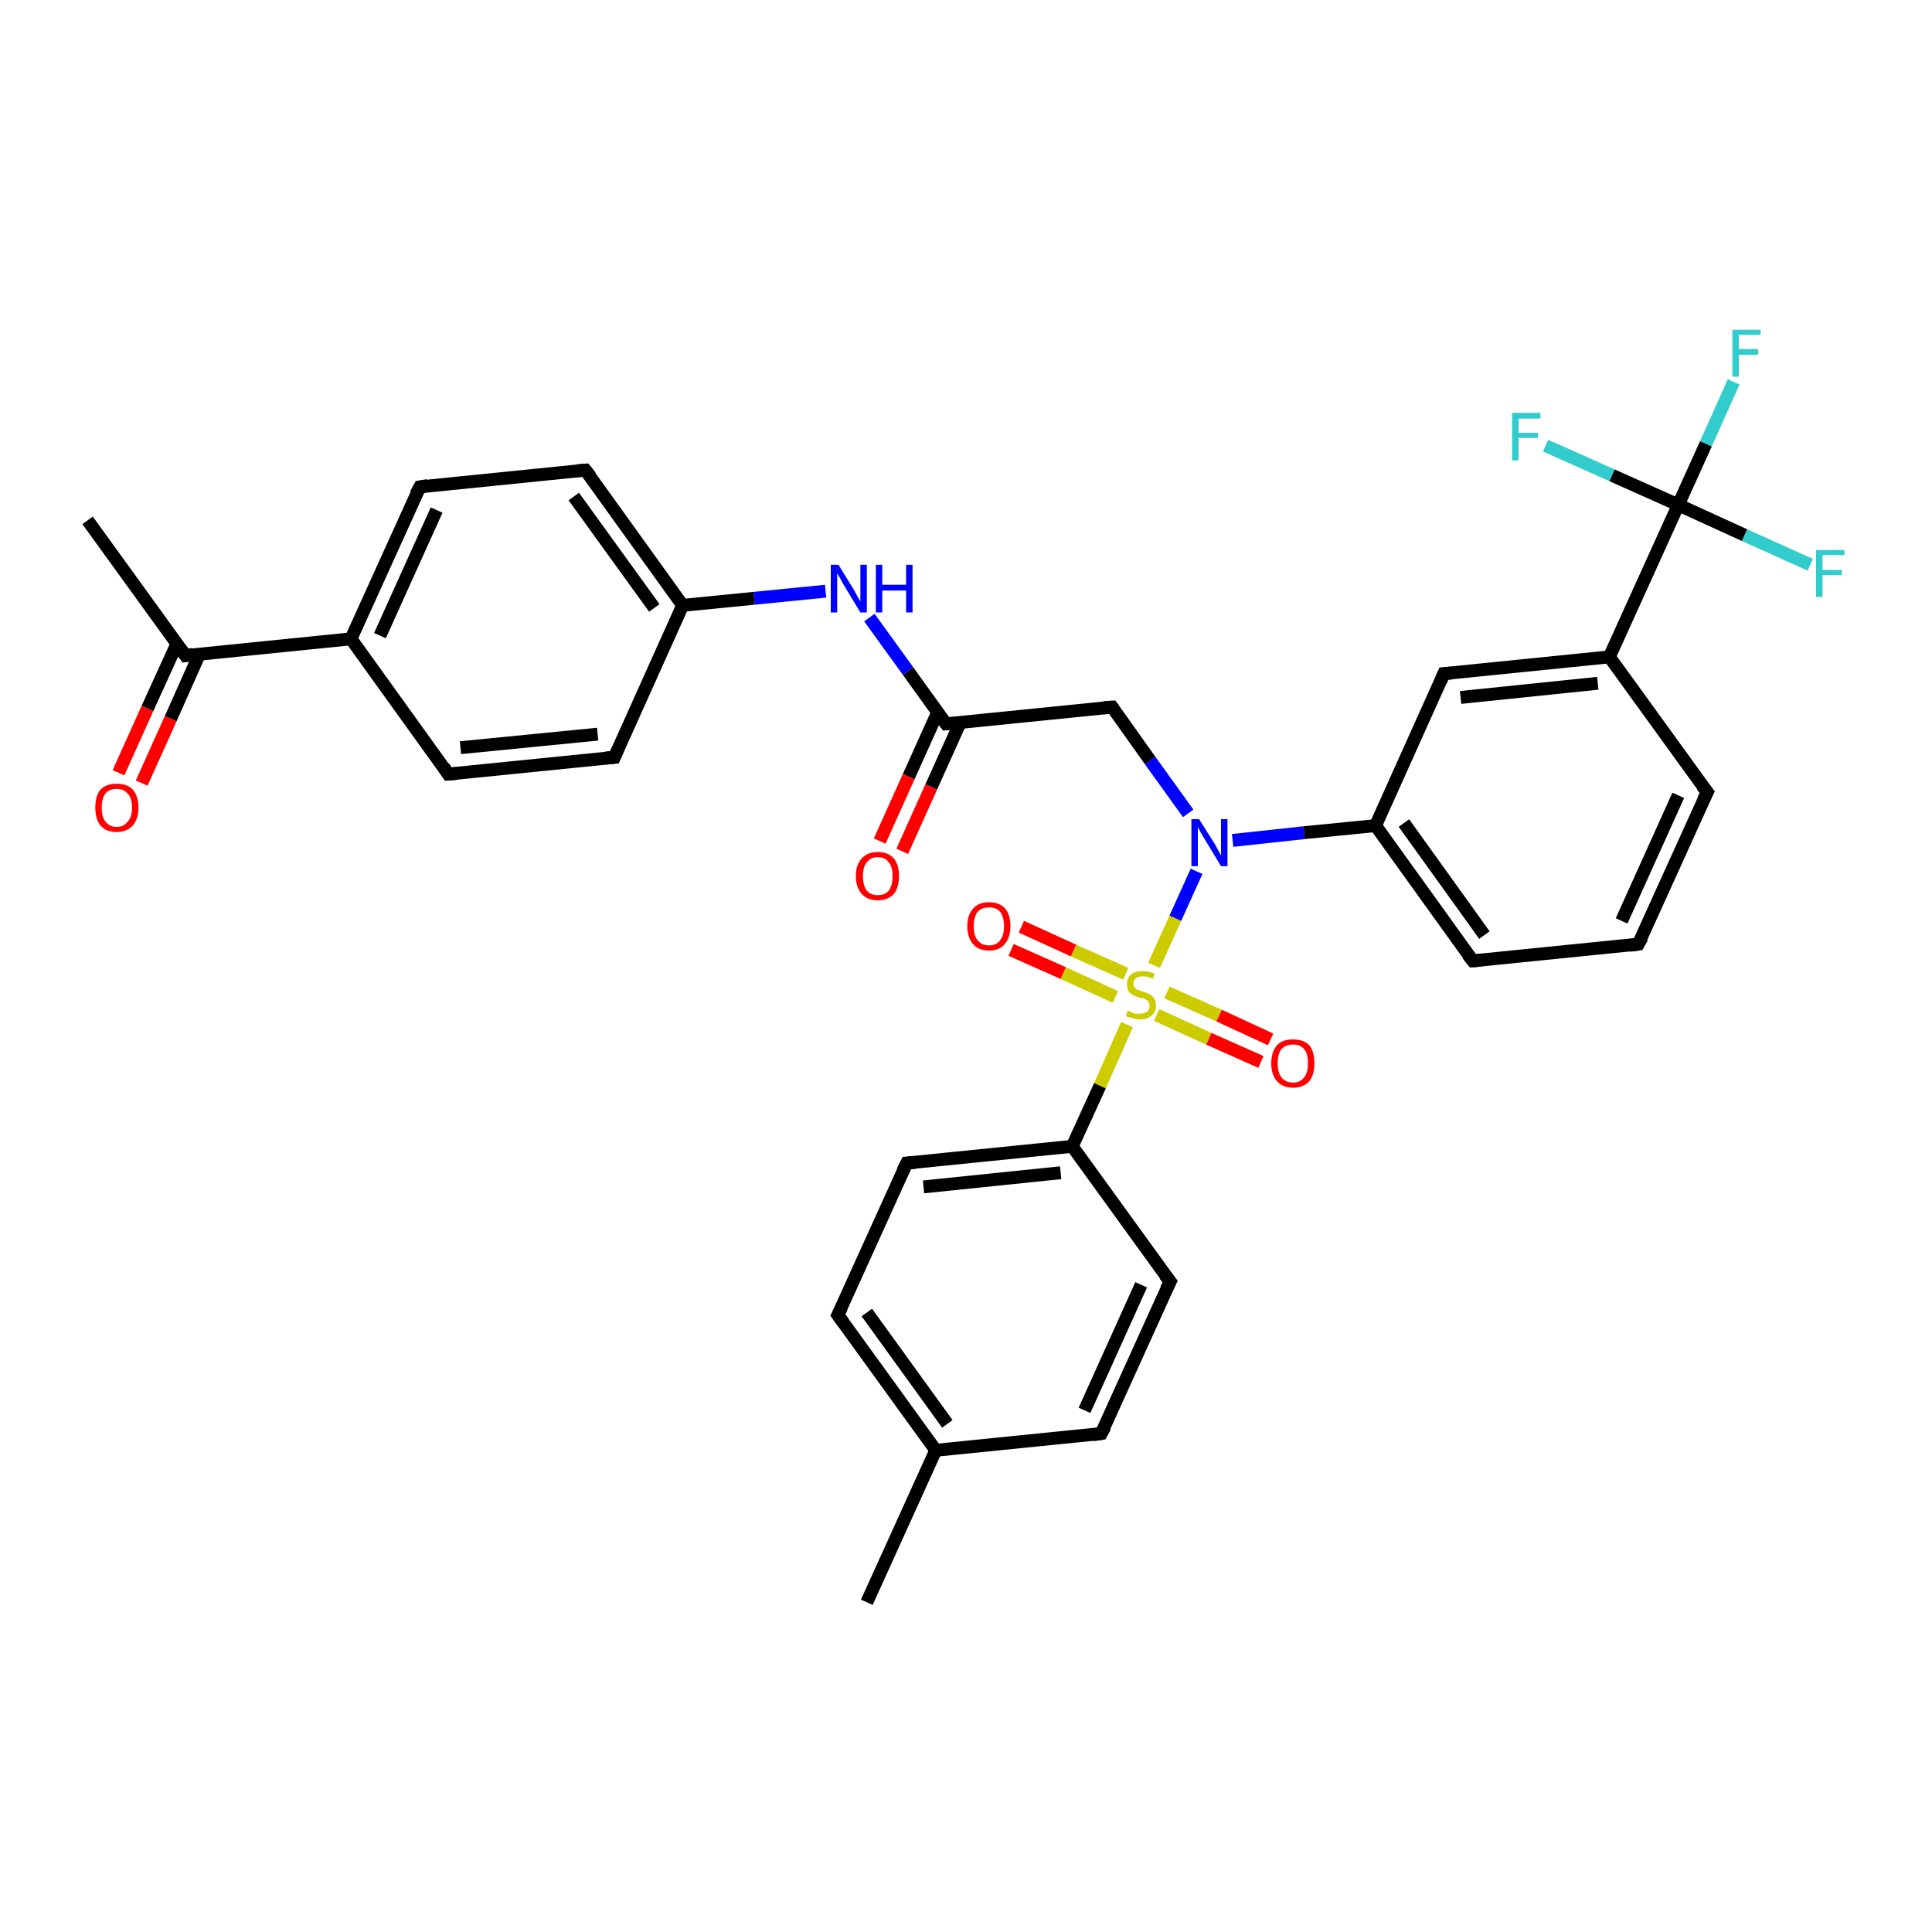 <?xml version='1.0' encoding='iso-8859-1'?>
<svg version='1.1' baseProfile='full'
              xmlns='http://www.w3.org/2000/svg'
                      xmlns:rdkit='http://www.rdkit.org/xml'
                      xmlns:xlink='http://www.w3.org/1999/xlink'
                  xml:space='preserve'
width='300px' height='300px' viewBox='0 0 300 300'>
<!-- END OF HEADER -->
<rect style='opacity:1.0;fill:#FFFFFF;stroke:none' width='300.0' height='300.0' x='0.0' y='0.0'> </rect>
<path class='bond-0 atom-0 atom-1' d='M 13.6,80.8 L 28.8,101.8' style='fill:none;fill-rule:evenodd;stroke:#000000;stroke-width:2.0px;stroke-linecap:butt;stroke-linejoin:miter;stroke-opacity:1' />
<path class='bond-1 atom-1 atom-2' d='M 27.5,99.9 L 22.9,110.0' style='fill:none;fill-rule:evenodd;stroke:#000000;stroke-width:2.0px;stroke-linecap:butt;stroke-linejoin:miter;stroke-opacity:1' />
<path class='bond-1 atom-1 atom-2' d='M 22.9,110.0 L 18.4,120.0' style='fill:none;fill-rule:evenodd;stroke:#FF0000;stroke-width:2.0px;stroke-linecap:butt;stroke-linejoin:miter;stroke-opacity:1' />
<path class='bond-1 atom-1 atom-2' d='M 31.0,101.5 L 26.5,111.6' style='fill:none;fill-rule:evenodd;stroke:#000000;stroke-width:2.0px;stroke-linecap:butt;stroke-linejoin:miter;stroke-opacity:1' />
<path class='bond-1 atom-1 atom-2' d='M 26.5,111.6 L 22.0,121.6' style='fill:none;fill-rule:evenodd;stroke:#FF0000;stroke-width:2.0px;stroke-linecap:butt;stroke-linejoin:miter;stroke-opacity:1' />
<path class='bond-2 atom-1 atom-3' d='M 28.8,101.8 L 54.5,99.2' style='fill:none;fill-rule:evenodd;stroke:#000000;stroke-width:2.0px;stroke-linecap:butt;stroke-linejoin:miter;stroke-opacity:1' />
<path class='bond-3 atom-3 atom-4' d='M 54.5,99.2 L 65.2,75.6' style='fill:none;fill-rule:evenodd;stroke:#000000;stroke-width:2.0px;stroke-linecap:butt;stroke-linejoin:miter;stroke-opacity:1' />
<path class='bond-3 atom-3 atom-4' d='M 59.0,98.7 L 67.8,79.2' style='fill:none;fill-rule:evenodd;stroke:#000000;stroke-width:2.0px;stroke-linecap:butt;stroke-linejoin:miter;stroke-opacity:1' />
<path class='bond-4 atom-4 atom-5' d='M 65.2,75.6 L 90.9,73.0' style='fill:none;fill-rule:evenodd;stroke:#000000;stroke-width:2.0px;stroke-linecap:butt;stroke-linejoin:miter;stroke-opacity:1' />
<path class='bond-5 atom-5 atom-6' d='M 90.9,73.0 L 106.0,94.0' style='fill:none;fill-rule:evenodd;stroke:#000000;stroke-width:2.0px;stroke-linecap:butt;stroke-linejoin:miter;stroke-opacity:1' />
<path class='bond-5 atom-5 atom-6' d='M 89.1,77.1 L 101.6,94.4' style='fill:none;fill-rule:evenodd;stroke:#000000;stroke-width:2.0px;stroke-linecap:butt;stroke-linejoin:miter;stroke-opacity:1' />
<path class='bond-6 atom-6 atom-7' d='M 106.0,94.0 L 117.1,92.9' style='fill:none;fill-rule:evenodd;stroke:#000000;stroke-width:2.0px;stroke-linecap:butt;stroke-linejoin:miter;stroke-opacity:1' />
<path class='bond-6 atom-6 atom-7' d='M 117.1,92.9 L 128.2,91.8' style='fill:none;fill-rule:evenodd;stroke:#0000FF;stroke-width:2.0px;stroke-linecap:butt;stroke-linejoin:miter;stroke-opacity:1' />
<path class='bond-7 atom-7 atom-8' d='M 135.0,95.9 L 141.0,104.2' style='fill:none;fill-rule:evenodd;stroke:#0000FF;stroke-width:2.0px;stroke-linecap:butt;stroke-linejoin:miter;stroke-opacity:1' />
<path class='bond-7 atom-7 atom-8' d='M 141.0,104.2 L 146.9,112.4' style='fill:none;fill-rule:evenodd;stroke:#000000;stroke-width:2.0px;stroke-linecap:butt;stroke-linejoin:miter;stroke-opacity:1' />
<path class='bond-8 atom-8 atom-9' d='M 145.6,110.6 L 141.1,120.6' style='fill:none;fill-rule:evenodd;stroke:#000000;stroke-width:2.0px;stroke-linecap:butt;stroke-linejoin:miter;stroke-opacity:1' />
<path class='bond-8 atom-8 atom-9' d='M 141.1,120.6 L 136.6,130.6' style='fill:none;fill-rule:evenodd;stroke:#FF0000;stroke-width:2.0px;stroke-linecap:butt;stroke-linejoin:miter;stroke-opacity:1' />
<path class='bond-8 atom-8 atom-9' d='M 149.1,112.2 L 144.6,122.2' style='fill:none;fill-rule:evenodd;stroke:#000000;stroke-width:2.0px;stroke-linecap:butt;stroke-linejoin:miter;stroke-opacity:1' />
<path class='bond-8 atom-8 atom-9' d='M 144.6,122.2 L 140.1,132.2' style='fill:none;fill-rule:evenodd;stroke:#FF0000;stroke-width:2.0px;stroke-linecap:butt;stroke-linejoin:miter;stroke-opacity:1' />
<path class='bond-9 atom-8 atom-10' d='M 146.9,112.4 L 172.7,109.8' style='fill:none;fill-rule:evenodd;stroke:#000000;stroke-width:2.0px;stroke-linecap:butt;stroke-linejoin:miter;stroke-opacity:1' />
<path class='bond-10 atom-10 atom-11' d='M 172.7,109.8 L 178.6,118.1' style='fill:none;fill-rule:evenodd;stroke:#000000;stroke-width:2.0px;stroke-linecap:butt;stroke-linejoin:miter;stroke-opacity:1' />
<path class='bond-10 atom-10 atom-11' d='M 178.6,118.1 L 184.5,126.3' style='fill:none;fill-rule:evenodd;stroke:#0000FF;stroke-width:2.0px;stroke-linecap:butt;stroke-linejoin:miter;stroke-opacity:1' />
<path class='bond-11 atom-11 atom-12' d='M 191.4,130.5 L 202.5,129.3' style='fill:none;fill-rule:evenodd;stroke:#0000FF;stroke-width:2.0px;stroke-linecap:butt;stroke-linejoin:miter;stroke-opacity:1' />
<path class='bond-11 atom-11 atom-12' d='M 202.5,129.3 L 213.6,128.2' style='fill:none;fill-rule:evenodd;stroke:#000000;stroke-width:2.0px;stroke-linecap:butt;stroke-linejoin:miter;stroke-opacity:1' />
<path class='bond-12 atom-12 atom-13' d='M 213.6,128.2 L 228.7,149.2' style='fill:none;fill-rule:evenodd;stroke:#000000;stroke-width:2.0px;stroke-linecap:butt;stroke-linejoin:miter;stroke-opacity:1' />
<path class='bond-12 atom-12 atom-13' d='M 218.0,127.8 L 230.5,145.2' style='fill:none;fill-rule:evenodd;stroke:#000000;stroke-width:2.0px;stroke-linecap:butt;stroke-linejoin:miter;stroke-opacity:1' />
<path class='bond-13 atom-13 atom-14' d='M 228.7,149.2 L 254.4,146.6' style='fill:none;fill-rule:evenodd;stroke:#000000;stroke-width:2.0px;stroke-linecap:butt;stroke-linejoin:miter;stroke-opacity:1' />
<path class='bond-14 atom-14 atom-15' d='M 254.4,146.6 L 265.1,123.0' style='fill:none;fill-rule:evenodd;stroke:#000000;stroke-width:2.0px;stroke-linecap:butt;stroke-linejoin:miter;stroke-opacity:1' />
<path class='bond-14 atom-14 atom-15' d='M 251.8,143.0 L 260.6,123.5' style='fill:none;fill-rule:evenodd;stroke:#000000;stroke-width:2.0px;stroke-linecap:butt;stroke-linejoin:miter;stroke-opacity:1' />
<path class='bond-15 atom-15 atom-16' d='M 265.1,123.0 L 249.9,102.0' style='fill:none;fill-rule:evenodd;stroke:#000000;stroke-width:2.0px;stroke-linecap:butt;stroke-linejoin:miter;stroke-opacity:1' />
<path class='bond-16 atom-16 atom-17' d='M 249.9,102.0 L 224.2,104.6' style='fill:none;fill-rule:evenodd;stroke:#000000;stroke-width:2.0px;stroke-linecap:butt;stroke-linejoin:miter;stroke-opacity:1' />
<path class='bond-16 atom-16 atom-17' d='M 248.1,106.1 L 226.8,108.3' style='fill:none;fill-rule:evenodd;stroke:#000000;stroke-width:2.0px;stroke-linecap:butt;stroke-linejoin:miter;stroke-opacity:1' />
<path class='bond-17 atom-16 atom-18' d='M 249.9,102.0 L 260.6,78.4' style='fill:none;fill-rule:evenodd;stroke:#000000;stroke-width:2.0px;stroke-linecap:butt;stroke-linejoin:miter;stroke-opacity:1' />
<path class='bond-18 atom-18 atom-19' d='M 260.6,78.4 L 264.9,68.9' style='fill:none;fill-rule:evenodd;stroke:#000000;stroke-width:2.0px;stroke-linecap:butt;stroke-linejoin:miter;stroke-opacity:1' />
<path class='bond-18 atom-18 atom-19' d='M 264.9,68.9 L 269.2,59.3' style='fill:none;fill-rule:evenodd;stroke:#33CCCC;stroke-width:2.0px;stroke-linecap:butt;stroke-linejoin:miter;stroke-opacity:1' />
<path class='bond-19 atom-18 atom-20' d='M 260.6,78.4 L 270.9,83.1' style='fill:none;fill-rule:evenodd;stroke:#000000;stroke-width:2.0px;stroke-linecap:butt;stroke-linejoin:miter;stroke-opacity:1' />
<path class='bond-19 atom-18 atom-20' d='M 270.9,83.1 L 281.1,87.7' style='fill:none;fill-rule:evenodd;stroke:#33CCCC;stroke-width:2.0px;stroke-linecap:butt;stroke-linejoin:miter;stroke-opacity:1' />
<path class='bond-20 atom-18 atom-21' d='M 260.6,78.4 L 250.3,73.8' style='fill:none;fill-rule:evenodd;stroke:#000000;stroke-width:2.0px;stroke-linecap:butt;stroke-linejoin:miter;stroke-opacity:1' />
<path class='bond-20 atom-18 atom-21' d='M 250.3,73.8 L 240.0,69.2' style='fill:none;fill-rule:evenodd;stroke:#33CCCC;stroke-width:2.0px;stroke-linecap:butt;stroke-linejoin:miter;stroke-opacity:1' />
<path class='bond-21 atom-11 atom-22' d='M 185.8,135.3 L 182.5,142.6' style='fill:none;fill-rule:evenodd;stroke:#0000FF;stroke-width:2.0px;stroke-linecap:butt;stroke-linejoin:miter;stroke-opacity:1' />
<path class='bond-21 atom-11 atom-22' d='M 182.5,142.6 L 179.2,149.9' style='fill:none;fill-rule:evenodd;stroke:#CCCC00;stroke-width:2.0px;stroke-linecap:butt;stroke-linejoin:miter;stroke-opacity:1' />
<path class='bond-22 atom-22 atom-23' d='M 174.8,151.2 L 166.7,147.6' style='fill:none;fill-rule:evenodd;stroke:#CCCC00;stroke-width:2.0px;stroke-linecap:butt;stroke-linejoin:miter;stroke-opacity:1' />
<path class='bond-22 atom-22 atom-23' d='M 166.7,147.6 L 158.6,143.9' style='fill:none;fill-rule:evenodd;stroke:#FF0000;stroke-width:2.0px;stroke-linecap:butt;stroke-linejoin:miter;stroke-opacity:1' />
<path class='bond-22 atom-22 atom-23' d='M 173.2,154.8 L 165.1,151.1' style='fill:none;fill-rule:evenodd;stroke:#CCCC00;stroke-width:2.0px;stroke-linecap:butt;stroke-linejoin:miter;stroke-opacity:1' />
<path class='bond-22 atom-22 atom-23' d='M 165.1,151.1 L 157.0,147.5' style='fill:none;fill-rule:evenodd;stroke:#FF0000;stroke-width:2.0px;stroke-linecap:butt;stroke-linejoin:miter;stroke-opacity:1' />
<path class='bond-23 atom-22 atom-24' d='M 179.6,157.6 L 187.7,161.3' style='fill:none;fill-rule:evenodd;stroke:#CCCC00;stroke-width:2.0px;stroke-linecap:butt;stroke-linejoin:miter;stroke-opacity:1' />
<path class='bond-23 atom-22 atom-24' d='M 187.7,161.3 L 195.8,164.9' style='fill:none;fill-rule:evenodd;stroke:#FF0000;stroke-width:2.0px;stroke-linecap:butt;stroke-linejoin:miter;stroke-opacity:1' />
<path class='bond-23 atom-22 atom-24' d='M 181.2,154.1 L 189.3,157.7' style='fill:none;fill-rule:evenodd;stroke:#CCCC00;stroke-width:2.0px;stroke-linecap:butt;stroke-linejoin:miter;stroke-opacity:1' />
<path class='bond-23 atom-22 atom-24' d='M 189.3,157.7 L 197.3,161.4' style='fill:none;fill-rule:evenodd;stroke:#FF0000;stroke-width:2.0px;stroke-linecap:butt;stroke-linejoin:miter;stroke-opacity:1' />
<path class='bond-24 atom-22 atom-25' d='M 175.0,159.1 L 170.8,168.6' style='fill:none;fill-rule:evenodd;stroke:#CCCC00;stroke-width:2.0px;stroke-linecap:butt;stroke-linejoin:miter;stroke-opacity:1' />
<path class='bond-24 atom-22 atom-25' d='M 170.8,168.6 L 166.5,178.0' style='fill:none;fill-rule:evenodd;stroke:#000000;stroke-width:2.0px;stroke-linecap:butt;stroke-linejoin:miter;stroke-opacity:1' />
<path class='bond-25 atom-25 atom-26' d='M 166.5,178.0 L 140.8,180.6' style='fill:none;fill-rule:evenodd;stroke:#000000;stroke-width:2.0px;stroke-linecap:butt;stroke-linejoin:miter;stroke-opacity:1' />
<path class='bond-25 atom-25 atom-26' d='M 164.7,182.1 L 143.4,184.3' style='fill:none;fill-rule:evenodd;stroke:#000000;stroke-width:2.0px;stroke-linecap:butt;stroke-linejoin:miter;stroke-opacity:1' />
<path class='bond-26 atom-26 atom-27' d='M 140.8,180.6 L 130.1,204.2' style='fill:none;fill-rule:evenodd;stroke:#000000;stroke-width:2.0px;stroke-linecap:butt;stroke-linejoin:miter;stroke-opacity:1' />
<path class='bond-27 atom-27 atom-28' d='M 130.1,204.2 L 145.3,225.2' style='fill:none;fill-rule:evenodd;stroke:#000000;stroke-width:2.0px;stroke-linecap:butt;stroke-linejoin:miter;stroke-opacity:1' />
<path class='bond-27 atom-27 atom-28' d='M 134.6,203.8 L 147.1,221.1' style='fill:none;fill-rule:evenodd;stroke:#000000;stroke-width:2.0px;stroke-linecap:butt;stroke-linejoin:miter;stroke-opacity:1' />
<path class='bond-28 atom-28 atom-29' d='M 145.3,225.2 L 134.6,248.8' style='fill:none;fill-rule:evenodd;stroke:#000000;stroke-width:2.0px;stroke-linecap:butt;stroke-linejoin:miter;stroke-opacity:1' />
<path class='bond-29 atom-28 atom-30' d='M 145.3,225.2 L 171.0,222.6' style='fill:none;fill-rule:evenodd;stroke:#000000;stroke-width:2.0px;stroke-linecap:butt;stroke-linejoin:miter;stroke-opacity:1' />
<path class='bond-30 atom-30 atom-31' d='M 171.0,222.6 L 181.7,199.0' style='fill:none;fill-rule:evenodd;stroke:#000000;stroke-width:2.0px;stroke-linecap:butt;stroke-linejoin:miter;stroke-opacity:1' />
<path class='bond-30 atom-30 atom-31' d='M 168.4,219.0 L 177.2,199.5' style='fill:none;fill-rule:evenodd;stroke:#000000;stroke-width:2.0px;stroke-linecap:butt;stroke-linejoin:miter;stroke-opacity:1' />
<path class='bond-31 atom-6 atom-32' d='M 106.0,94.0 L 95.4,117.6' style='fill:none;fill-rule:evenodd;stroke:#000000;stroke-width:2.0px;stroke-linecap:butt;stroke-linejoin:miter;stroke-opacity:1' />
<path class='bond-32 atom-32 atom-33' d='M 95.4,117.6 L 69.6,120.2' style='fill:none;fill-rule:evenodd;stroke:#000000;stroke-width:2.0px;stroke-linecap:butt;stroke-linejoin:miter;stroke-opacity:1' />
<path class='bond-32 atom-32 atom-33' d='M 92.8,114.0 L 71.5,116.1' style='fill:none;fill-rule:evenodd;stroke:#000000;stroke-width:2.0px;stroke-linecap:butt;stroke-linejoin:miter;stroke-opacity:1' />
<path class='bond-33 atom-33 atom-3' d='M 69.6,120.2 L 54.5,99.2' style='fill:none;fill-rule:evenodd;stroke:#000000;stroke-width:2.0px;stroke-linecap:butt;stroke-linejoin:miter;stroke-opacity:1' />
<path class='bond-34 atom-17 atom-12' d='M 224.2,104.6 L 213.6,128.2' style='fill:none;fill-rule:evenodd;stroke:#000000;stroke-width:2.0px;stroke-linecap:butt;stroke-linejoin:miter;stroke-opacity:1' />
<path class='bond-35 atom-31 atom-25' d='M 181.7,199.0 L 166.5,178.0' style='fill:none;fill-rule:evenodd;stroke:#000000;stroke-width:2.0px;stroke-linecap:butt;stroke-linejoin:miter;stroke-opacity:1' />
<path d='M 28.0,100.7 L 28.8,101.8 L 30.0,101.6' style='fill:none;stroke:#000000;stroke-width:2.0px;stroke-linecap:butt;stroke-linejoin:miter;stroke-opacity:1;' />
<path d='M 64.6,76.7 L 65.2,75.6 L 66.4,75.4' style='fill:none;stroke:#000000;stroke-width:2.0px;stroke-linecap:butt;stroke-linejoin:miter;stroke-opacity:1;' />
<path d='M 89.6,73.1 L 90.9,73.0 L 91.7,74.0' style='fill:none;stroke:#000000;stroke-width:2.0px;stroke-linecap:butt;stroke-linejoin:miter;stroke-opacity:1;' />
<path d='M 146.6,112.0 L 146.9,112.4 L 148.2,112.3' style='fill:none;stroke:#000000;stroke-width:2.0px;stroke-linecap:butt;stroke-linejoin:miter;stroke-opacity:1;' />
<path d='M 171.4,109.9 L 172.7,109.8 L 173.0,110.2' style='fill:none;stroke:#000000;stroke-width:2.0px;stroke-linecap:butt;stroke-linejoin:miter;stroke-opacity:1;' />
<path d='M 227.9,148.2 L 228.7,149.2 L 230.0,149.1' style='fill:none;stroke:#000000;stroke-width:2.0px;stroke-linecap:butt;stroke-linejoin:miter;stroke-opacity:1;' />
<path d='M 253.1,146.8 L 254.4,146.6 L 255.0,145.5' style='fill:none;stroke:#000000;stroke-width:2.0px;stroke-linecap:butt;stroke-linejoin:miter;stroke-opacity:1;' />
<path d='M 264.5,124.2 L 265.1,123.0 L 264.3,122.0' style='fill:none;stroke:#000000;stroke-width:2.0px;stroke-linecap:butt;stroke-linejoin:miter;stroke-opacity:1;' />
<path d='M 225.5,104.5 L 224.2,104.6 L 223.7,105.8' style='fill:none;stroke:#000000;stroke-width:2.0px;stroke-linecap:butt;stroke-linejoin:miter;stroke-opacity:1;' />
<path d='M 142.1,180.5 L 140.8,180.6 L 140.2,181.8' style='fill:none;stroke:#000000;stroke-width:2.0px;stroke-linecap:butt;stroke-linejoin:miter;stroke-opacity:1;' />
<path d='M 130.7,203.0 L 130.1,204.2 L 130.9,205.3' style='fill:none;stroke:#000000;stroke-width:2.0px;stroke-linecap:butt;stroke-linejoin:miter;stroke-opacity:1;' />
<path d='M 169.7,222.8 L 171.0,222.6 L 171.6,221.5' style='fill:none;stroke:#000000;stroke-width:2.0px;stroke-linecap:butt;stroke-linejoin:miter;stroke-opacity:1;' />
<path d='M 181.1,200.2 L 181.7,199.0 L 180.9,198.0' style='fill:none;stroke:#000000;stroke-width:2.0px;stroke-linecap:butt;stroke-linejoin:miter;stroke-opacity:1;' />
<path d='M 95.9,116.4 L 95.4,117.6 L 94.1,117.7' style='fill:none;stroke:#000000;stroke-width:2.0px;stroke-linecap:butt;stroke-linejoin:miter;stroke-opacity:1;' />
<path d='M 70.9,120.1 L 69.6,120.2 L 68.9,119.1' style='fill:none;stroke:#000000;stroke-width:2.0px;stroke-linecap:butt;stroke-linejoin:miter;stroke-opacity:1;' />
<path class='atom-2' d='M 14.8 125.4
Q 14.8 123.6, 15.6 122.6
Q 16.5 121.7, 18.1 121.7
Q 19.8 121.7, 20.6 122.6
Q 21.5 123.6, 21.5 125.4
Q 21.5 127.2, 20.6 128.2
Q 19.7 129.2, 18.1 129.2
Q 16.5 129.2, 15.6 128.2
Q 14.8 127.2, 14.8 125.4
M 18.1 128.4
Q 19.2 128.4, 19.8 127.6
Q 20.5 126.9, 20.5 125.4
Q 20.5 123.9, 19.8 123.2
Q 19.2 122.5, 18.1 122.5
Q 17.0 122.5, 16.4 123.2
Q 15.8 123.9, 15.8 125.4
Q 15.8 126.9, 16.4 127.6
Q 17.0 128.4, 18.1 128.4
' fill='#FF0000'/>
<path class='atom-7' d='M 130.2 87.7
L 132.6 91.6
Q 132.8 92.0, 133.2 92.7
Q 133.6 93.4, 133.6 93.4
L 133.6 87.7
L 134.6 87.7
L 134.6 95.1
L 133.6 95.1
L 131.0 90.8
Q 130.7 90.3, 130.4 89.7
Q 130.1 89.2, 130.0 89.0
L 130.0 95.1
L 129.0 95.1
L 129.0 87.7
L 130.2 87.7
' fill='#0000FF'/>
<path class='atom-7' d='M 136.0 87.7
L 137.0 87.7
L 137.0 90.8
L 140.7 90.8
L 140.7 87.7
L 141.7 87.7
L 141.7 95.1
L 140.7 95.1
L 140.7 91.7
L 137.0 91.7
L 137.0 95.1
L 136.0 95.1
L 136.0 87.7
' fill='#0000FF'/>
<path class='atom-9' d='M 132.9 136.0
Q 132.9 134.3, 133.8 133.3
Q 134.7 132.3, 136.3 132.3
Q 137.9 132.3, 138.8 133.3
Q 139.6 134.3, 139.6 136.0
Q 139.6 137.8, 138.8 138.8
Q 137.9 139.8, 136.3 139.8
Q 134.7 139.8, 133.8 138.8
Q 132.9 137.8, 132.9 136.0
M 136.3 139.0
Q 137.4 139.0, 138.0 138.3
Q 138.6 137.5, 138.6 136.0
Q 138.6 134.6, 138.0 133.9
Q 137.4 133.1, 136.3 133.1
Q 135.2 133.1, 134.6 133.9
Q 134.0 134.6, 134.0 136.0
Q 134.0 137.5, 134.6 138.3
Q 135.2 139.0, 136.3 139.0
' fill='#FF0000'/>
<path class='atom-11' d='M 186.2 127.2
L 188.6 131.0
Q 188.8 131.4, 189.2 132.1
Q 189.6 132.8, 189.6 132.9
L 189.6 127.2
L 190.6 127.2
L 190.6 134.5
L 189.6 134.5
L 187.0 130.2
Q 186.7 129.7, 186.4 129.2
Q 186.1 128.6, 186.0 128.4
L 186.0 134.5
L 185.0 134.5
L 185.0 127.2
L 186.2 127.2
' fill='#0000FF'/>
<path class='atom-19' d='M 269.0 51.2
L 273.4 51.2
L 273.4 52.0
L 270.0 52.0
L 270.0 54.2
L 273.0 54.2
L 273.0 55.1
L 270.0 55.1
L 270.0 58.5
L 269.0 58.5
L 269.0 51.2
' fill='#33CCCC'/>
<path class='atom-20' d='M 282.0 85.4
L 286.4 85.4
L 286.4 86.2
L 283.0 86.2
L 283.0 88.5
L 286.0 88.5
L 286.0 89.3
L 283.0 89.3
L 283.0 92.7
L 282.0 92.7
L 282.0 85.4
' fill='#33CCCC'/>
<path class='atom-21' d='M 234.8 64.1
L 239.2 64.1
L 239.2 65.0
L 235.8 65.0
L 235.8 67.2
L 238.8 67.2
L 238.8 68.0
L 235.8 68.0
L 235.8 71.5
L 234.8 71.5
L 234.8 64.1
' fill='#33CCCC'/>
<path class='atom-22' d='M 175.1 156.9
Q 175.2 157.0, 175.5 157.1
Q 175.9 157.3, 176.2 157.4
Q 176.6 157.4, 177.0 157.4
Q 177.7 157.4, 178.1 157.1
Q 178.5 156.8, 178.5 156.2
Q 178.5 155.8, 178.3 155.5
Q 178.1 155.3, 177.8 155.1
Q 177.5 155.0, 176.9 154.9
Q 176.3 154.7, 175.9 154.5
Q 175.5 154.3, 175.2 153.9
Q 175.0 153.5, 175.0 152.8
Q 175.0 151.9, 175.6 151.3
Q 176.2 150.8, 177.5 150.8
Q 178.3 150.8, 179.3 151.2
L 179.0 152.0
Q 178.2 151.6, 177.5 151.6
Q 176.8 151.6, 176.4 151.9
Q 176.0 152.2, 176.0 152.7
Q 176.0 153.1, 176.2 153.3
Q 176.4 153.6, 176.7 153.7
Q 177.0 153.8, 177.5 154.0
Q 178.2 154.2, 178.6 154.4
Q 178.9 154.6, 179.2 155.0
Q 179.5 155.5, 179.5 156.2
Q 179.5 157.2, 178.8 157.7
Q 178.2 158.3, 177.0 158.3
Q 176.4 158.3, 175.9 158.1
Q 175.4 158.0, 174.8 157.8
L 175.1 156.9
' fill='#CCCC00'/>
<path class='atom-23' d='M 150.2 143.8
Q 150.2 142.1, 151.1 141.1
Q 151.9 140.1, 153.6 140.1
Q 155.2 140.1, 156.1 141.1
Q 156.9 142.1, 156.9 143.8
Q 156.9 145.6, 156.0 146.6
Q 155.2 147.6, 153.6 147.6
Q 151.9 147.6, 151.1 146.6
Q 150.2 145.6, 150.2 143.8
M 153.6 146.8
Q 154.7 146.8, 155.3 146.0
Q 155.9 145.3, 155.9 143.8
Q 155.9 142.4, 155.3 141.6
Q 154.7 140.9, 153.6 140.9
Q 152.4 140.9, 151.8 141.6
Q 151.2 142.4, 151.2 143.8
Q 151.2 145.3, 151.8 146.0
Q 152.4 146.8, 153.6 146.8
' fill='#FF0000'/>
<path class='atom-24' d='M 197.4 165.1
Q 197.4 163.3, 198.3 162.3
Q 199.1 161.4, 200.8 161.4
Q 202.4 161.4, 203.3 162.3
Q 204.1 163.3, 204.1 165.1
Q 204.1 166.9, 203.3 167.9
Q 202.4 168.9, 200.8 168.9
Q 199.2 168.9, 198.3 167.9
Q 197.4 166.9, 197.4 165.1
M 200.8 168.1
Q 201.9 168.1, 202.5 167.3
Q 203.1 166.6, 203.1 165.1
Q 203.1 163.6, 202.5 162.9
Q 201.9 162.2, 200.8 162.2
Q 199.6 162.2, 199.0 162.9
Q 198.4 163.6, 198.4 165.1
Q 198.4 166.6, 199.0 167.3
Q 199.6 168.1, 200.8 168.1
' fill='#FF0000'/>
</svg>
